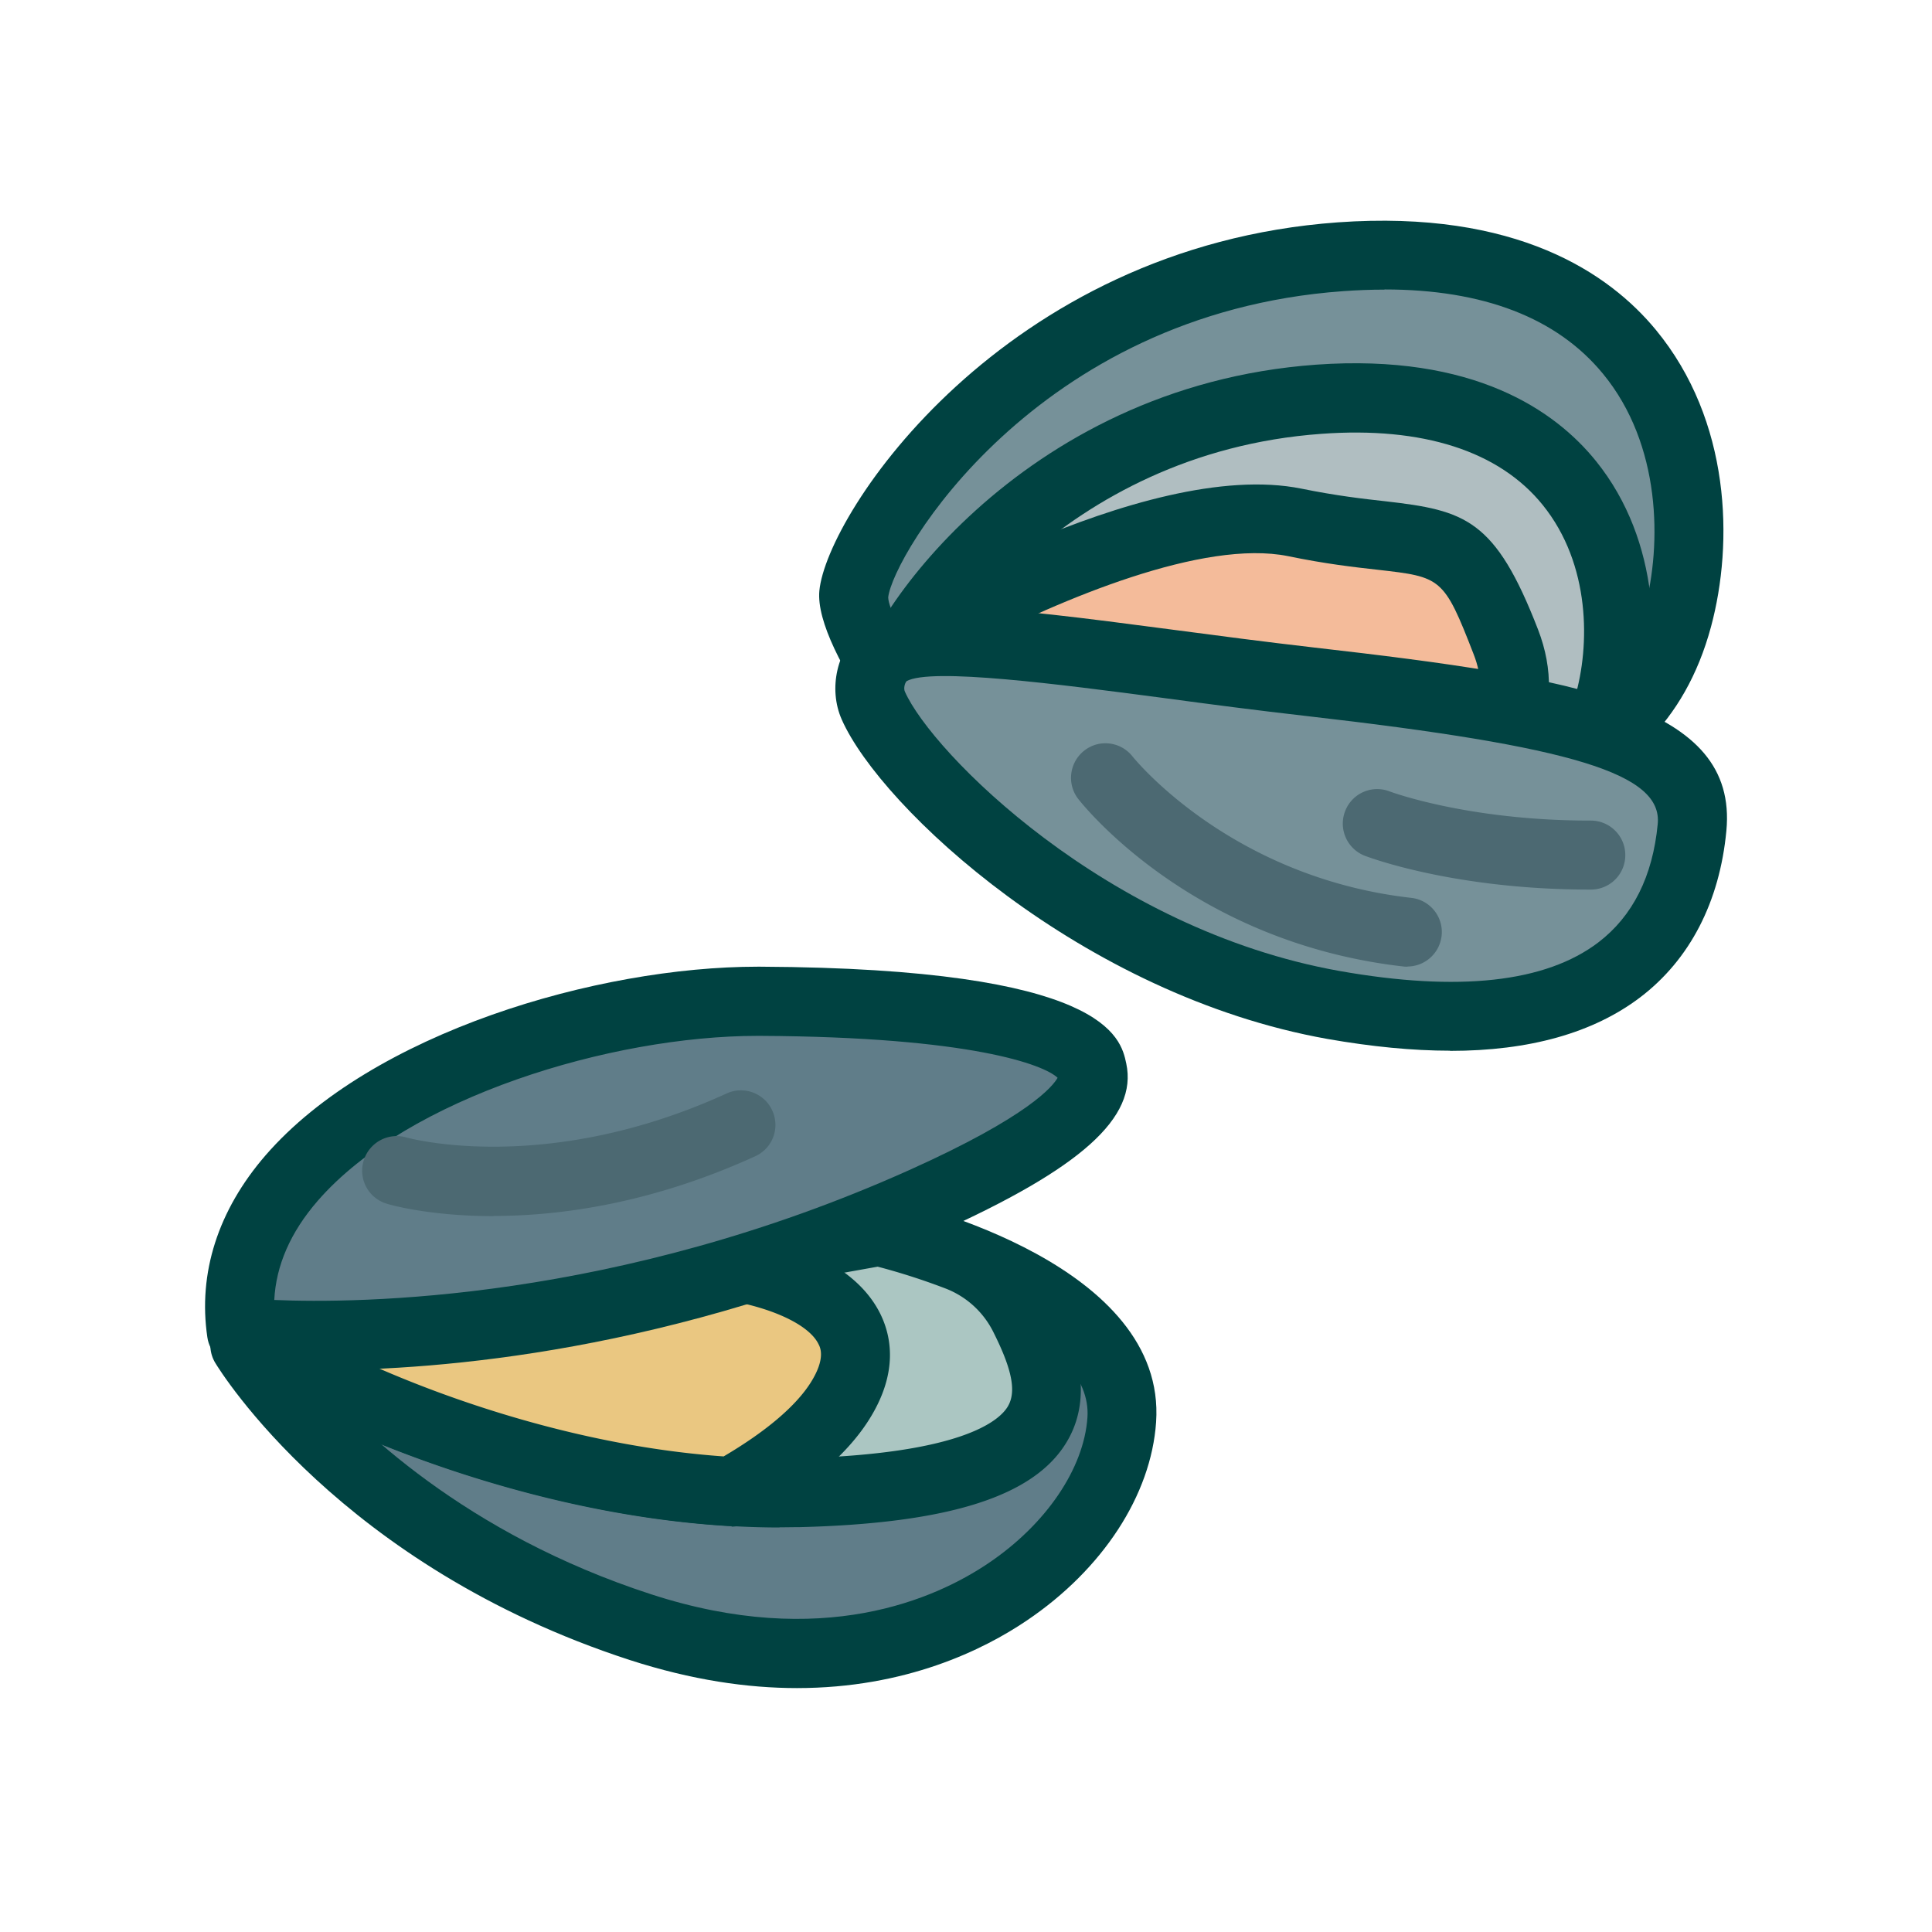 <svg xmlns="http://www.w3.org/2000/svg" id="flatten_icons" viewBox="0 0 112 112"><defs><style>.cls-2{fill:#769199}.cls-5{fill:#4c6972}.cls-8{fill:#607d89}.cls-9{fill:#004241}</style></defs><g id="moules"><path d="M58.01 47.74s-8.82-10.22-8.52-13.31 9.25-18.18 28.21-19.55S99.49 27.52 97.26 35.8c-3.44 12.79-18.66 8.92-18.66 8.92l-20.59 3.01Z" class="cls-2"/><path d="M58.01 49.74c-.58 0-1.13-.25-1.51-.69-2.82-3.27-9.34-11.25-9-14.81.44-4.5 10.66-19.95 30.05-21.35 10.38-.74 15.75 2.97 18.44 6.23 4.35 5.27 4.51 12.35 3.2 17.21-3.06 11.37-14.63 11.83-20.68 10.43L58.3 49.72c-.1.01-.19.02-.29.02m22.25-32.95c-.78 0-1.58.03-2.41.09-17.9 1.29-26.11 15.38-26.36 17.75.03 1.29 3.32 6.21 7.33 10.97l19.5-2.85c.26-.04.53-.02.78.04.54.14 13.35 3.21 16.24-7.5 1-3.72.97-9.52-2.42-13.63-2.67-3.24-6.93-4.88-12.66-4.88Z" class="cls-9"/><path d="M57.61 46.05s-6.27-3.6-6.01-6.23 8.6-15.51 24.85-16.68 18.83 10.82 16.76 17.85-15.99 7.61-15.99 7.61z" style="fill:#b0bec1"/><path d="M77.22 50.6c-.09 0-.17 0-.26-.02l-19.61-2.55c-.26-.03-.51-.12-.74-.25-2.22-1.27-7.36-4.62-7.01-8.16.33-3.42 9.4-17.23 26.7-18.48 9.15-.65 13.88 2.68 16.23 5.6 3.75 4.66 3.74 10.88 2.59 14.8-1.06 3.62-4.48 6.25-10.16 7.8-3.91 1.07-7.51 1.23-7.67 1.24h-.08Zm-18.94-6.48 19.03 2.47c3.39-.18 12.66-1.65 13.99-6.16.88-2.99.92-7.71-1.87-11.16-2.52-3.12-6.95-4.55-12.83-4.12-15.11 1.09-22.69 12.91-23 14.89.12.72 2.35 2.68 4.69 4.09Z" class="cls-9"/><path d="M51.29 37.95s15.29-9.38 23.79-7.66 9.36-.5 12.23 6.92-7.46 10.53-7.46 10.53l-28.56-9.8Z" style="fill:#f4bb9a"/><path d="M79.84 49.74c-.22 0-.44-.04-.65-.11l-28.56-9.8c-.73-.25-1.25-.9-1.34-1.67-.08-.77.28-1.52.94-1.92.65-.4 16.06-9.77 25.23-7.91 2.01.41 3.59.59 4.86.73 4.63.53 6.36 1.03 8.84 7.43.9 2.32.84 4.63-.16 6.68-2.21 4.52-8.33 6.41-8.58 6.49-.19.06-.38.08-.58.08M56.17 37.51l23.67 8.12c1.59-.6 4.53-2.08 5.57-4.23.51-1.05.52-2.19.02-3.47-1.73-4.46-1.87-4.48-5.56-4.9-1.35-.15-3.03-.34-5.2-.79-4.9-.99-13.14 2.48-18.51 5.26Z" class="cls-9"/><path d="M51.29 37.95c-.81.67-1.1 1.97-.66 2.96C52.45 45 63.21 55.75 77.31 58.26c17.52 3.12 20.34-5.6 20.78-10.3s-5-6.48-22.12-8.44c-12.03-1.37-22.47-3.42-24.69-1.58Z" class="cls-2"/><path d="M84.06 60.91c-2.17 0-4.53-.23-7.1-.68C62.74 57.7 51.07 46.84 48.8 41.72c-.8-1.8-.28-4.08 1.21-5.31 2.26-1.88 7.42-1.3 17.94.09 2.65.35 5.38.71 8.25 1.04 15.32 1.75 24.57 3.34 23.88 10.62-.39 4.13-2.12 7.47-5 9.66-2.72 2.06-6.41 3.1-11.02 3.1ZM52.55 39.5c-.1.1-.18.42-.09.6 1.55 3.5 11.65 13.78 25.2 16.19 6.89 1.22 11.94.67 15-1.66 1.99-1.52 3.15-3.82 3.44-6.86.28-2.91-4.86-4.49-20.35-6.26-2.9-.33-5.66-.69-8.32-1.05-6-.79-13.47-1.77-14.88-.97Zm-1.26-1.55" class="cls-9"/><path d="M81.6 56.04c-.08 0-.15 0-.23-.01-12.28-1.39-18.59-9.37-18.86-9.71-.68-.87-.52-2.13.35-2.81s2.12-.52 2.8.35c.09.11 5.65 7 16.15 8.19 1.1.12 1.89 1.12 1.76 2.21a2 2 0 0 1-1.98 1.77Zm10.57-4.47c-7.89 0-12.84-1.88-13.05-1.96a2 2 0 0 1-1.14-2.59 1.99 1.99 0 0 1 2.58-1.14c.08.03 4.55 1.69 11.61 1.69h.05c1.1 0 2 .89 2 2s-.89 2-2 2h-.06Z" class="cls-5"/><path d="M14.2 77.98s6.68 11.07 22.92 16.35c16.25 5.28 27.38-4.37 27.91-12.02S50.95 71.39 50.95 71.39z" class="cls-8"/><path d="M46.21 97.86c-2.87 0-6.1-.46-9.71-1.63-16.76-5.45-23.73-16.74-24.02-17.22-.34-.56-.38-1.26-.11-1.86s.82-1.03 1.47-1.14l36.75-6.59c.26-.05.53-.04.79.02 1.67.37 16.27 3.92 15.64 13.01-.29 4.22-3.09 8.52-7.49 11.49-2.51 1.7-7.01 3.92-13.33 3.92ZM17.75 79.37c2.89 3.41 9.28 9.57 19.99 13.05 9.92 3.23 16.51.26 19.56-1.8 3.34-2.25 5.54-5.49 5.74-8.45.32-4.65-8.51-7.84-12.15-8.74zm-3.55-1.39" class="cls-9"/><path d="M55.52 72.82c-2.53-.97-4.57-1.43-4.57-1.43l-36.08 6.47c3.55 2.46 17.25 9.04 31.44 8.68 16.74-.43 15.22-5.93 13.06-10.21a7.3 7.3 0 0 0-3.85-3.51" style="fill:#abc6c2"/><path d="M45.2 88.55c-13.73 0-27.28-6.15-31.47-9.05a2 2 0 0 1-.82-2.07c.17-.79.8-1.4 1.6-1.54l36.08-6.47c.26-.05.53-.04.79.02.09.02 2.22.5 4.85 1.52 2.13.82 3.88 2.41 4.92 4.47.76 1.51 2.55 5.06.69 8.16-1.88 3.15-6.81 4.72-15.49 4.94-.39 0-.77.01-1.16.01Zm-24.35-9.73c5.67 2.62 15.25 5.99 25.41 5.72 9.5-.25 11.67-2.18 12.16-3 .51-.85.26-2.14-.83-4.31a5.17 5.17 0 0 0-2.79-2.54 38 38 0 0 0-3.92-1.26l-30.03 5.38Z" class="cls-9"/><path d="M42.42 86.47c2.44-1.37 4.94-3.16 6.26-5.23 3.09-4.87-2.2-7.53-7.79-8.04l-26.02 4.66c3.22 2.23 14.81 7.87 27.55 8.61" style="fill:#eac781"/><path d="M42.42 88.47h-.12c-12.89-.75-24.81-6.36-28.57-8.96a2 2 0 0 1-.82-2.07c.17-.79.8-1.4 1.6-1.54l26.02-4.66c.18-.03.36-.04.54-.02 2.37.22 8.09 1.14 9.97 4.96.64 1.31 1.05 3.43-.68 6.15-1.3 2.05-3.65 4.04-6.97 5.91-.3.17-.64.26-.98.26Zm-21.59-9.65c5.08 2.34 12.92 5.03 21.12 5.61 2.43-1.43 4.17-2.9 5.04-4.27.88-1.39.57-2.03.46-2.24-.62-1.27-3.27-2.37-6.48-2.71z" class="cls-9"/><path d="M14 77.23s18.07 2.05 39.52-7.58c21.44-9.63 3.02-11.55-9.45-11.61-12.46-.06-31.84 7.21-30.07 19.19" class="cls-8"/><path d="M18.56 79.43c-2.85 0-4.56-.18-4.79-.21-.9-.1-1.62-.8-1.75-1.7-.55-3.72.62-7.36 3.37-10.54 6.18-7.13 19.27-10.94 28.53-10.94h.16c20.04.1 20.89 4.1 21.21 5.61.67 3.14-2.61 6.08-10.96 9.83-15.34 6.89-28.89 7.95-35.77 7.95m-2.67-4.07c4.88.21 19.83.09 36.8-7.52 7-3.14 8.36-4.89 8.62-5.36-.78-.75-5-2.37-17.25-2.43h-.14c-8.48 0-20.29 3.56-25.5 9.56-1.58 1.82-2.42 3.75-2.52 5.75Z" class="cls-9"/><path d="M28.61 70.5c-3.71 0-6.01-.66-6.19-.72a1.996 1.996 0 0 1-1.34-2.49 2.003 2.003 0 0 1 2.48-1.35c.15.04 8.11 2.23 18.56-2.55 1-.46 2.19-.02 2.65.99s.02 2.19-.99 2.65c-6.05 2.76-11.36 3.46-15.17 3.46Z" class="cls-5"/><path d="M0 0h112v112H0z" style="fill:none"/></g></svg>